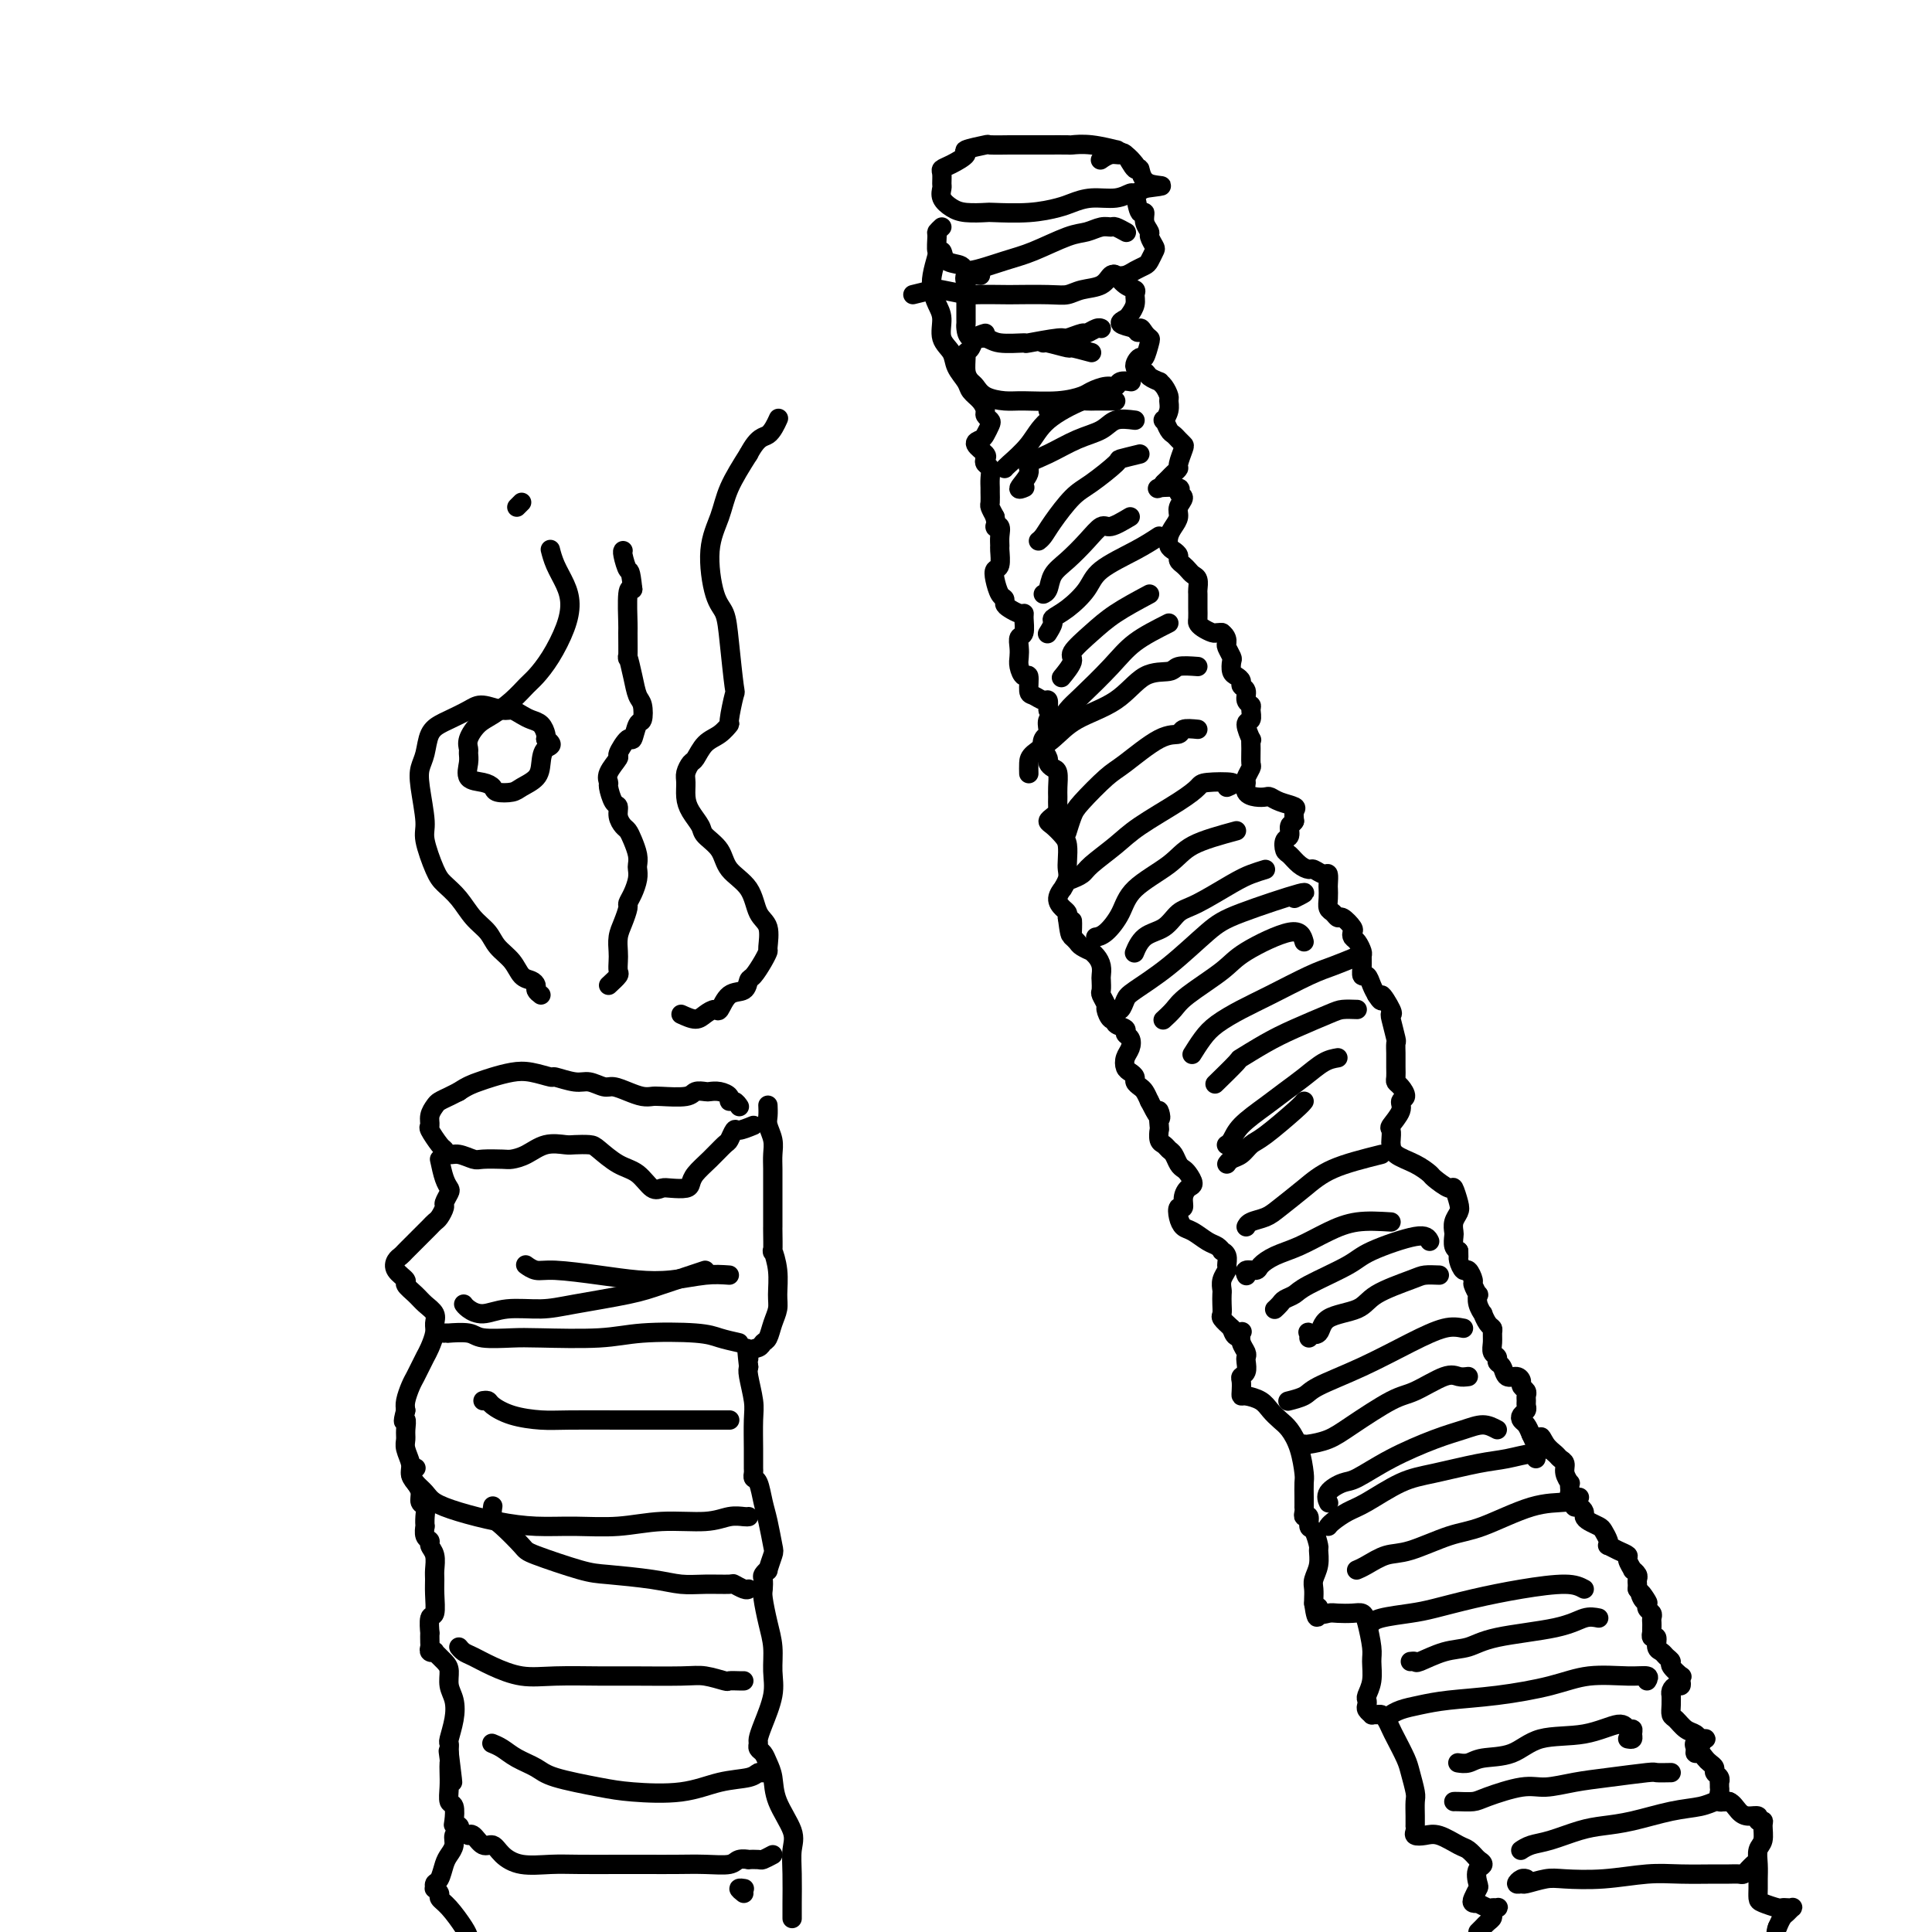 <svg viewBox='0 0 400 400' version='1.1' xmlns='http://www.w3.org/2000/svg' xmlns:xlink='http://www.w3.org/1999/xlink'><g fill='none' stroke='#000000' stroke-width='4' stroke-linecap='round' stroke-linejoin='round'><path d='M235,34c-0.587,-0.724 -1.174,-1.448 -2,-2c-0.826,-0.552 -1.892,-0.933 -2,-1c-0.108,-0.067 0.741,0.178 0,0c-0.741,-0.178 -3.073,-0.780 -5,-1c-1.927,-0.220 -3.449,-0.059 -4,0c-0.551,0.059 -0.129,0.016 -1,0c-0.871,-0.016 -3.033,-0.004 -4,0c-0.967,0.004 -0.738,0.000 -2,0c-1.262,-0.000 -4.014,0.003 -5,0c-0.986,-0.003 -0.205,-0.013 -1,0c-0.795,0.013 -3.165,0.049 -4,0c-0.835,-0.049 -0.137,-0.182 -1,0c-0.863,0.182 -3.289,0.677 -4,1c-0.711,0.323 0.293,0.472 0,1c-0.293,0.528 -1.882,1.436 -3,2c-1.118,0.564 -1.765,0.784 -2,1c-0.235,0.216 -0.057,0.429 0,1c0.057,0.571 -0.005,1.502 0,2c0.005,0.498 0.079,0.564 0,1c-0.079,0.436 -0.310,1.241 0,2c0.310,0.759 1.162,1.472 2,2c0.838,0.528 1.663,0.870 3,1c1.337,0.130 3.186,0.046 4,0c0.814,-0.046 0.593,-0.055 2,0c1.407,0.055 4.442,0.173 7,0c2.558,-0.173 4.640,-0.639 6,-1c1.360,-0.361 1.999,-0.618 3,-1c1.001,-0.382 2.365,-0.890 4,-1c1.635,-0.110 3.541,0.177 5,0c1.459,-0.177 2.470,-0.817 3,-1c0.530,-0.183 0.580,0.091 1,0c0.420,-0.091 1.210,-0.545 2,-1'/><path d='M237,39c6.064,-0.805 2.722,-0.317 1,-1c-1.722,-0.683 -1.826,-2.538 -2,-3c-0.174,-0.462 -0.418,0.468 -1,0c-0.582,-0.468 -1.501,-2.335 -2,-3c-0.499,-0.665 -0.577,-0.127 -1,0c-0.423,0.127 -1.191,-0.158 -2,0c-0.809,0.158 -1.660,0.759 -2,1c-0.340,0.241 -0.170,0.120 0,0'/><path d='M235,40c0.301,1.736 0.601,3.472 1,4c0.399,0.528 0.895,-0.153 1,0c0.105,0.153 -0.181,1.139 0,2c0.181,0.861 0.830,1.596 1,2c0.170,0.404 -0.139,0.475 0,1c0.139,0.525 0.725,1.502 1,2c0.275,0.498 0.240,0.515 0,1c-0.240,0.485 -0.684,1.437 -1,2c-0.316,0.563 -0.503,0.738 -1,1c-0.497,0.262 -1.305,0.613 -2,1c-0.695,0.387 -1.279,0.811 -2,1c-0.721,0.189 -1.581,0.144 -2,0c-0.419,-0.144 -0.399,-0.387 0,0c0.399,0.387 1.175,1.403 2,2c0.825,0.597 1.697,0.776 2,1c0.303,0.224 0.037,0.494 0,1c-0.037,0.506 0.156,1.249 0,2c-0.156,0.751 -0.660,1.511 -1,2c-0.340,0.489 -0.515,0.709 -1,1c-0.485,0.291 -1.282,0.655 -1,1c0.282,0.345 1.641,0.673 3,1'/><path d='M235,68c0.800,1.657 0.800,0.298 1,0c0.200,-0.298 0.601,0.465 1,1c0.399,0.535 0.795,0.844 1,1c0.205,0.156 0.220,0.160 0,1c-0.220,0.840 -0.674,2.515 -1,3c-0.326,0.485 -0.525,-0.220 -1,0c-0.475,0.220 -1.228,1.365 -1,2c0.228,0.635 1.437,0.761 2,1c0.563,0.239 0.480,0.593 1,1c0.520,0.407 1.642,0.868 2,1c0.358,0.132 -0.047,-0.064 0,0c0.047,0.064 0.545,0.389 1,1c0.455,0.611 0.867,1.507 1,2c0.133,0.493 -0.014,0.584 0,1c0.014,0.416 0.189,1.158 0,2c-0.189,0.842 -0.741,1.784 -1,2c-0.259,0.216 -0.223,-0.292 0,0c0.223,0.292 0.635,1.386 1,2c0.365,0.614 0.682,0.749 1,1c0.318,0.251 0.636,0.616 1,1c0.364,0.384 0.774,0.785 1,1c0.226,0.215 0.268,0.243 0,1c-0.268,0.757 -0.845,2.244 -1,3c-0.155,0.756 0.113,0.780 0,1c-0.113,0.220 -0.607,0.636 -1,1c-0.393,0.364 -0.684,0.675 -1,1c-0.316,0.325 -0.658,0.662 -1,1'/><path d='M241,100c-1.094,1.478 -1.828,1.172 -1,1c0.828,-0.172 3.217,-0.212 4,0c0.783,0.212 -0.042,0.676 0,1c0.042,0.324 0.950,0.509 1,1c0.050,0.491 -0.758,1.287 -1,2c-0.242,0.713 0.081,1.343 0,2c-0.081,0.657 -0.568,1.342 -1,2c-0.432,0.658 -0.810,1.290 -1,2c-0.190,0.710 -0.191,1.500 0,2c0.191,0.500 0.576,0.711 1,1c0.424,0.289 0.887,0.655 1,1c0.113,0.345 -0.124,0.669 0,1c0.124,0.331 0.607,0.670 1,1c0.393,0.330 0.694,0.651 1,1c0.306,0.349 0.618,0.728 1,1c0.382,0.272 0.834,0.439 1,1c0.166,0.561 0.045,1.516 0,2c-0.045,0.484 -0.012,0.497 0,1c0.012,0.503 0.005,1.497 0,2c-0.005,0.503 -0.009,0.517 0,1c0.009,0.483 0.030,1.436 0,2c-0.030,0.564 -0.110,0.740 0,1c0.110,0.260 0.411,0.606 1,1c0.589,0.394 1.466,0.837 2,1c0.534,0.163 0.724,0.047 1,0c0.276,-0.047 0.638,-0.023 1,0'/><path d='M253,131c1.016,0.732 1.056,1.562 1,2c-0.056,0.438 -0.209,0.485 0,1c0.209,0.515 0.778,1.500 1,2c0.222,0.500 0.097,0.515 0,1c-0.097,0.485 -0.166,1.438 0,2c0.166,0.562 0.565,0.732 1,1c0.435,0.268 0.905,0.636 1,1c0.095,0.364 -0.185,0.726 0,1c0.185,0.274 0.835,0.459 1,1c0.165,0.541 -0.157,1.438 0,2c0.157,0.562 0.792,0.789 1,1c0.208,0.211 -0.011,0.405 0,1c0.011,0.595 0.252,1.590 0,2c-0.252,0.410 -0.996,0.236 -1,1c-0.004,0.764 0.732,2.466 1,3c0.268,0.534 0.068,-0.099 0,0c-0.068,0.099 -0.004,0.928 0,2c0.004,1.072 -0.053,2.385 0,3c0.053,0.615 0.216,0.533 0,1c-0.216,0.467 -0.811,1.484 -1,2c-0.189,0.516 0.029,0.530 0,1c-0.029,0.470 -0.305,1.397 0,2c0.305,0.603 1.189,0.883 2,1c0.811,0.117 1.548,0.072 2,0c0.452,-0.072 0.618,-0.171 1,0c0.382,0.171 0.979,0.613 2,1c1.021,0.387 2.467,0.720 3,1c0.533,0.280 0.152,0.509 0,1c-0.152,0.491 -0.076,1.246 0,2'/><path d='M268,170c-0.242,0.577 -0.847,0.521 -1,1c-0.153,0.479 0.147,1.494 0,2c-0.147,0.506 -0.740,0.504 -1,1c-0.260,0.496 -0.187,1.491 0,2c0.187,0.509 0.487,0.533 1,1c0.513,0.467 1.237,1.377 2,2c0.763,0.623 1.563,0.958 2,1c0.437,0.042 0.509,-0.211 1,0c0.491,0.211 1.400,0.885 2,1c0.600,0.115 0.892,-0.330 1,0c0.108,0.330 0.032,1.436 0,2c-0.032,0.564 -0.019,0.586 0,1c0.019,0.414 0.045,1.219 0,2c-0.045,0.781 -0.162,1.536 0,2c0.162,0.464 0.604,0.635 1,1c0.396,0.365 0.746,0.924 1,1c0.254,0.076 0.410,-0.332 1,0c0.590,0.332 1.612,1.402 2,2c0.388,0.598 0.142,0.723 0,1c-0.142,0.277 -0.182,0.707 0,1c0.182,0.293 0.584,0.451 1,1c0.416,0.549 0.847,1.490 1,2c0.153,0.510 0.030,0.587 0,1c-0.030,0.413 0.033,1.160 0,2c-0.033,0.840 -0.164,1.771 0,2c0.164,0.229 0.621,-0.246 1,0c0.379,0.246 0.680,1.213 1,2c0.320,0.787 0.660,1.393 1,2'/><path d='M285,206c1.653,2.619 0.787,0.166 1,0c0.213,-0.166 1.507,1.954 2,3c0.493,1.046 0.185,1.019 0,1c-0.185,-0.019 -0.246,-0.031 0,1c0.246,1.031 0.798,3.105 1,4c0.202,0.895 0.054,0.611 0,1c-0.054,0.389 -0.015,1.452 0,2c0.015,0.548 0.007,0.579 0,1c-0.007,0.421 -0.011,1.230 0,2c0.011,0.770 0.037,1.501 0,2c-0.037,0.499 -0.137,0.765 0,1c0.137,0.235 0.513,0.438 1,1c0.487,0.562 1.087,1.483 1,2c-0.087,0.517 -0.860,0.629 -1,1c-0.140,0.371 0.355,1.002 0,2c-0.355,0.998 -1.559,2.365 -2,3c-0.441,0.635 -0.120,0.540 0,1c0.120,0.460 0.040,1.475 0,2c-0.040,0.525 -0.038,0.559 0,1c0.038,0.441 0.112,1.289 1,2c0.888,0.711 2.591,1.284 4,2c1.409,0.716 2.525,1.575 3,2c0.475,0.425 0.310,0.418 1,1c0.690,0.582 2.234,1.755 3,2c0.766,0.245 0.755,-0.439 1,0c0.245,0.439 0.745,2.000 1,3c0.255,1.000 0.264,1.437 0,2c-0.264,0.563 -0.800,1.250 -1,2c-0.200,0.750 -0.064,1.562 0,2c0.064,0.438 0.056,0.503 0,1c-0.056,0.497 -0.159,1.428 0,2c0.159,0.572 0.579,0.786 1,1'/><path d='M302,259c0.013,1.748 0.046,1.116 0,1c-0.046,-0.116 -0.171,0.282 0,1c0.171,0.718 0.638,1.755 1,2c0.362,0.245 0.619,-0.304 1,0c0.381,0.304 0.886,1.460 1,2c0.114,0.540 -0.162,0.464 0,1c0.162,0.536 0.761,1.683 1,2c0.239,0.317 0.119,-0.195 0,0c-0.119,0.195 -0.238,1.099 0,2c0.238,0.901 0.834,1.799 1,2c0.166,0.201 -0.099,-0.294 0,0c0.099,0.294 0.561,1.378 1,2c0.439,0.622 0.854,0.782 1,1c0.146,0.218 0.024,0.492 0,1c-0.024,0.508 0.049,1.248 0,2c-0.049,0.752 -0.221,1.516 0,2c0.221,0.484 0.836,0.689 1,1c0.164,0.311 -0.124,0.727 0,1c0.124,0.273 0.659,0.402 1,1c0.341,0.598 0.487,1.666 1,2c0.513,0.334 1.391,-0.065 2,0c0.609,0.065 0.948,0.595 1,1c0.052,0.405 -0.182,0.686 0,1c0.182,0.314 0.782,0.662 1,1c0.218,0.338 0.055,0.668 0,1c-0.055,0.332 -0.001,0.667 0,1c0.001,0.333 -0.049,0.666 0,1c0.049,0.334 0.198,0.670 0,1c-0.198,0.330 -0.744,0.656 -1,1c-0.256,0.344 -0.223,0.708 0,1c0.223,0.292 0.635,0.512 1,1c0.365,0.488 0.682,1.244 1,2'/><path d='M317,297c2.742,6.073 2.098,2.257 2,1c-0.098,-1.257 0.351,0.047 1,1c0.649,0.953 1.498,1.555 2,2c0.502,0.445 0.656,0.731 1,1c0.344,0.269 0.877,0.520 1,1c0.123,0.480 -0.163,1.189 0,2c0.163,0.811 0.775,1.724 1,2c0.225,0.276 0.064,-0.084 0,0c-0.064,0.084 -0.031,0.614 0,1c0.031,0.386 0.060,0.629 0,1c-0.060,0.371 -0.210,0.869 0,1c0.210,0.131 0.778,-0.106 1,0c0.222,0.106 0.097,0.553 0,1c-0.097,0.447 -0.168,0.893 0,1c0.168,0.107 0.574,-0.126 1,0c0.426,0.126 0.873,0.610 1,1c0.127,0.390 -0.068,0.685 0,1c0.068,0.315 0.397,0.649 1,1c0.603,0.351 1.481,0.720 2,1c0.519,0.280 0.680,0.470 1,1c0.320,0.530 0.797,1.399 1,2c0.203,0.601 0.130,0.933 0,1c-0.130,0.067 -0.318,-0.132 0,0c0.318,0.132 1.142,0.595 2,1c0.858,0.405 1.750,0.753 2,1c0.250,0.247 -0.143,0.395 0,1c0.143,0.605 0.823,1.668 1,2c0.177,0.332 -0.149,-0.066 0,0c0.149,0.066 0.772,0.595 1,1c0.228,0.405 0.061,0.686 0,1c-0.061,0.314 -0.018,0.661 0,1c0.018,0.339 0.009,0.669 0,1'/><path d='M339,329c3.647,5.129 1.766,1.952 1,1c-0.766,-0.952 -0.415,0.322 0,1c0.415,0.678 0.896,0.759 1,1c0.104,0.241 -0.168,0.642 0,1c0.168,0.358 0.777,0.674 1,1c0.223,0.326 0.060,0.660 0,1c-0.060,0.340 -0.017,0.684 0,1c0.017,0.316 0.009,0.605 0,1c-0.009,0.395 -0.017,0.897 0,1c0.017,0.103 0.060,-0.194 0,0c-0.060,0.194 -0.224,0.878 0,1c0.224,0.122 0.835,-0.318 1,0c0.165,0.318 -0.115,1.393 0,2c0.115,0.607 0.627,0.745 1,1c0.373,0.255 0.608,0.628 1,1c0.392,0.372 0.942,0.743 1,1c0.058,0.257 -0.376,0.398 0,1c0.376,0.602 1.562,1.663 2,2c0.438,0.337 0.128,-0.051 0,0c-0.128,0.051 -0.073,0.540 0,1c0.073,0.460 0.163,0.892 0,1c-0.163,0.108 -0.579,-0.109 -1,0c-0.421,0.109 -0.845,0.544 -1,1c-0.155,0.456 -0.039,0.933 0,1c0.039,0.067 0.002,-0.277 0,0c-0.002,0.277 0.031,1.173 0,2c-0.031,0.827 -0.125,1.584 0,2c0.125,0.416 0.468,0.490 1,1c0.532,0.510 1.254,1.457 2,2c0.746,0.543 1.517,0.681 2,1c0.483,0.319 0.679,0.820 1,1c0.321,0.180 0.766,0.038 1,0c0.234,-0.038 0.255,0.028 0,0c-0.255,-0.028 -0.787,-0.151 -1,0c-0.213,0.151 -0.106,0.575 0,1'/><path d='M352,361c0.544,0.730 -0.597,0.055 -1,0c-0.403,-0.055 -0.067,0.510 0,1c0.067,0.490 -0.136,0.905 0,1c0.136,0.095 0.610,-0.129 1,0c0.390,0.129 0.697,0.612 1,1c0.303,0.388 0.603,0.682 1,1c0.397,0.318 0.891,0.659 1,1c0.109,0.341 -0.167,0.683 0,1c0.167,0.317 0.777,0.608 1,1c0.223,0.392 0.058,0.883 0,1c-0.058,0.117 -0.010,-0.142 0,0c0.010,0.142 -0.019,0.686 0,1c0.019,0.314 0.088,0.400 0,1c-0.088,0.600 -0.331,1.715 0,2c0.331,0.285 1.236,-0.260 2,0c0.764,0.260 1.385,1.323 2,2c0.615,0.677 1.222,0.967 2,1c0.778,0.033 1.726,-0.191 2,0c0.274,0.191 -0.127,0.799 0,1c0.127,0.201 0.780,-0.004 1,0c0.220,0.004 0.006,0.217 0,1c-0.006,0.783 0.195,2.135 0,3c-0.195,0.865 -0.784,1.244 -1,2c-0.216,0.756 -0.057,1.890 0,3c0.057,1.110 0.012,2.196 0,3c-0.012,0.804 0.010,1.326 0,2c-0.010,0.674 -0.052,1.501 0,2c0.052,0.499 0.200,0.670 1,1c0.800,0.330 2.254,0.820 3,1c0.746,0.180 0.785,0.051 1,0c0.215,-0.051 0.604,-0.026 1,0c0.396,0.026 0.797,0.051 1,0c0.203,-0.051 0.209,-0.179 0,0c-0.209,0.179 -0.633,0.663 -1,1c-0.367,0.337 -0.676,0.525 -1,1c-0.324,0.475 -0.662,1.238 -1,2'/><path d='M368,399c-0.500,1.167 -0.250,2.083 0,3'/><path d='M195,47c-0.430,0.404 -0.861,0.809 -1,1c-0.139,0.191 0.012,0.169 0,1c-0.012,0.831 -0.187,2.515 0,3c0.187,0.485 0.738,-0.230 1,0c0.262,0.230 0.237,1.406 1,2c0.763,0.594 2.315,0.608 3,1c0.685,0.392 0.504,1.164 2,1c1.496,-0.164 4.669,-1.263 7,-2c2.331,-0.737 3.819,-1.111 6,-2c2.181,-0.889 5.055,-2.292 7,-3c1.945,-0.708 2.959,-0.722 4,-1c1.041,-0.278 2.108,-0.820 3,-1c0.892,-0.180 1.610,0.003 2,0c0.390,-0.003 0.451,-0.193 1,0c0.549,0.193 1.585,0.769 2,1c0.415,0.231 0.207,0.115 0,0'/><path d='M189,61c1.612,-0.392 3.225,-0.785 4,-1c0.775,-0.215 0.713,-0.254 2,0c1.287,0.254 3.923,0.800 5,1c1.077,0.200 0.595,0.055 2,0c1.405,-0.055 4.696,-0.018 6,0c1.304,0.018 0.622,0.017 2,0c1.378,-0.017 4.817,-0.051 7,0c2.183,0.051 3.110,0.185 4,0c0.890,-0.185 1.741,-0.691 3,-1c1.259,-0.309 2.925,-0.423 4,-1c1.075,-0.577 1.559,-1.617 2,-2c0.441,-0.383 0.840,-0.109 1,0c0.160,0.109 0.080,0.055 0,0'/><path d='M203,57c-1.268,-0.171 -2.536,-0.341 -3,0c-0.464,0.341 -0.124,1.194 0,2c0.124,0.806 0.033,1.564 0,2c-0.033,0.436 -0.009,0.549 0,1c0.009,0.451 0.004,1.239 0,2c-0.004,0.761 -0.005,1.495 0,2c0.005,0.505 0.018,0.780 0,1c-0.018,0.220 -0.066,0.384 0,1c0.066,0.616 0.247,1.683 1,2c0.753,0.317 2.080,-0.115 3,0c0.920,0.115 1.435,0.778 3,1c1.565,0.222 4.181,0.003 5,0c0.819,-0.003 -0.161,0.210 1,0c1.161,-0.210 4.461,-0.845 6,-1c1.539,-0.155 1.316,0.169 2,0c0.684,-0.169 2.274,-0.830 3,-1c0.726,-0.170 0.586,0.150 1,0c0.414,-0.150 1.381,-0.771 2,-1c0.619,-0.229 0.891,-0.065 1,0c0.109,0.065 0.054,0.033 0,0'/><path d='M226,73c-1.691,-0.453 -3.381,-0.906 -4,-1c-0.619,-0.094 -0.166,0.171 -1,0c-0.834,-0.171 -2.955,-0.777 -4,-1c-1.045,-0.223 -1.013,-0.064 -1,0c0.013,0.064 0.006,0.032 0,0'/><path d='M204,69c-0.763,0.224 -1.526,0.448 -2,1c-0.474,0.552 -0.660,1.433 -1,2c-0.340,0.567 -0.835,0.819 -1,1c-0.165,0.181 -0.002,0.290 0,1c0.002,0.710 -0.159,2.022 0,3c0.159,0.978 0.636,1.621 1,2c0.364,0.379 0.613,0.495 1,1c0.387,0.505 0.912,1.400 2,2c1.088,0.600 2.738,0.904 4,1c1.262,0.096 2.137,-0.017 4,0c1.863,0.017 4.713,0.163 7,0c2.287,-0.163 4.012,-0.636 5,-1c0.988,-0.364 1.239,-0.619 2,-1c0.761,-0.381 2.032,-0.887 3,-1c0.968,-0.113 1.632,0.166 2,0c0.368,-0.166 0.439,-0.776 1,-1c0.561,-0.224 1.613,-0.060 2,0c0.387,0.060 0.111,0.017 0,0c-0.111,-0.017 -0.055,-0.009 0,0'/><path d='M231,83c-1.525,-0.006 -3.050,-0.012 -4,0c-0.950,0.012 -1.326,0.042 -2,0c-0.674,-0.042 -1.644,-0.156 -3,0c-1.356,0.156 -3.096,0.580 -4,1c-0.904,0.420 -0.973,0.834 -1,1c-0.027,0.166 -0.014,0.083 0,0'/><path d='M194,53c-0.402,1.425 -0.803,2.850 -1,4c-0.197,1.150 -0.189,2.026 0,3c0.189,0.974 0.560,2.045 1,3c0.440,0.955 0.948,1.792 1,3c0.052,1.208 -0.352,2.785 0,4c0.352,1.215 1.460,2.069 2,3c0.540,0.931 0.513,1.941 1,3c0.487,1.059 1.489,2.167 2,3c0.511,0.833 0.533,1.389 1,2c0.467,0.611 1.380,1.276 2,2c0.620,0.724 0.948,1.507 1,2c0.052,0.493 -0.170,0.696 0,1c0.170,0.304 0.733,0.710 1,1c0.267,0.290 0.237,0.463 0,1c-0.237,0.537 -0.680,1.439 -1,2c-0.320,0.561 -0.518,0.780 -1,1c-0.482,0.220 -1.250,0.439 -1,1c0.250,0.561 1.517,1.462 2,2c0.483,0.538 0.182,0.711 0,1c-0.182,0.289 -0.245,0.692 0,1c0.245,0.308 0.798,0.520 1,1c0.202,0.480 0.053,1.227 0,2c-0.053,0.773 -0.012,1.572 0,2c0.012,0.428 -0.007,0.486 0,1c0.007,0.514 0.040,1.485 0,2c-0.040,0.515 -0.154,0.576 0,1c0.154,0.424 0.577,1.212 1,2'/><path d='M206,107c0.558,2.798 -0.047,2.292 0,2c0.047,-0.292 0.746,-0.369 1,0c0.254,0.369 0.065,1.183 0,2c-0.065,0.817 -0.004,1.635 0,2c0.004,0.365 -0.049,0.276 0,1c0.049,0.724 0.199,2.260 0,3c-0.199,0.740 -0.747,0.685 -1,1c-0.253,0.315 -0.209,1.001 0,2c0.209,0.999 0.584,2.310 1,3c0.416,0.690 0.872,0.759 1,1c0.128,0.241 -0.071,0.654 0,1c0.071,0.346 0.412,0.625 1,1c0.588,0.375 1.422,0.845 2,1c0.578,0.155 0.901,-0.005 1,0c0.099,0.005 -0.026,0.175 0,1c0.026,0.825 0.202,2.303 0,3c-0.202,0.697 -0.784,0.612 -1,1c-0.216,0.388 -0.068,1.250 0,2c0.068,0.750 0.056,1.388 0,2c-0.056,0.612 -0.157,1.196 0,2c0.157,0.804 0.570,1.827 1,2c0.430,0.173 0.875,-0.505 1,0c0.125,0.505 -0.072,2.193 0,3c0.072,0.807 0.411,0.732 1,1c0.589,0.268 1.428,0.880 2,1c0.572,0.120 0.878,-0.251 1,0c0.122,0.251 0.061,1.126 0,2'/><path d='M217,147c0.932,1.738 0.263,1.582 0,2c-0.263,0.418 -0.119,1.411 0,2c0.119,0.589 0.213,0.773 0,1c-0.213,0.227 -0.734,0.495 -1,1c-0.266,0.505 -0.278,1.247 0,2c0.278,0.753 0.845,1.518 1,2c0.155,0.482 -0.102,0.681 0,1c0.102,0.319 0.563,0.758 1,1c0.437,0.242 0.850,0.288 1,1c0.150,0.712 0.038,2.088 0,3c-0.038,0.912 -0.000,1.358 0,2c0.000,0.642 -0.036,1.481 0,2c0.036,0.519 0.146,0.720 0,1c-0.146,0.280 -0.547,0.640 -1,1c-0.453,0.360 -0.959,0.719 -1,1c-0.041,0.281 0.381,0.484 1,1c0.619,0.516 1.435,1.345 2,2c0.565,0.655 0.879,1.136 1,2c0.121,0.864 0.048,2.111 0,3c-0.048,0.889 -0.070,1.421 0,2c0.070,0.579 0.232,1.206 0,2c-0.232,0.794 -0.857,1.757 -1,2c-0.143,0.243 0.197,-0.233 0,0c-0.197,0.233 -0.929,1.176 -1,2c-0.071,0.824 0.519,1.530 1,2c0.481,0.470 0.852,0.706 1,1c0.148,0.294 0.074,0.647 0,1'/><path d='M221,190c0.841,6.770 0.945,2.195 1,1c0.055,-1.195 0.061,0.990 0,2c-0.061,1.010 -0.189,0.844 0,1c0.189,0.156 0.694,0.632 1,1c0.306,0.368 0.411,0.626 1,1c0.589,0.374 1.660,0.864 2,1c0.340,0.136 -0.053,-0.081 0,0c0.053,0.081 0.550,0.459 1,1c0.450,0.541 0.851,1.243 1,2c0.149,0.757 0.044,1.569 0,2c-0.044,0.431 -0.027,0.481 0,1c0.027,0.519 0.062,1.506 0,2c-0.062,0.494 -0.223,0.496 0,1c0.223,0.504 0.828,1.511 1,2c0.172,0.489 -0.090,0.460 0,1c0.090,0.540 0.531,1.651 1,2c0.469,0.349 0.966,-0.062 1,0c0.034,0.062 -0.396,0.597 0,1c0.396,0.403 1.619,0.674 2,1c0.381,0.326 -0.081,0.707 0,1c0.081,0.293 0.704,0.498 1,1c0.296,0.502 0.265,1.300 0,2c-0.265,0.700 -0.765,1.301 -1,2c-0.235,0.699 -0.203,1.497 0,2c0.203,0.503 0.579,0.711 1,1c0.421,0.289 0.886,0.657 1,1c0.114,0.343 -0.124,0.659 0,1c0.124,0.341 0.610,0.707 1,1c0.390,0.293 0.683,0.512 1,1c0.317,0.488 0.659,1.244 1,2'/><path d='M238,228c3.084,6.158 2.293,2.553 2,2c-0.293,-0.553 -0.090,1.946 0,3c0.090,1.054 0.066,0.663 0,1c-0.066,0.337 -0.172,1.404 0,2c0.172,0.596 0.624,0.723 1,1c0.376,0.277 0.678,0.703 1,1c0.322,0.297 0.665,0.465 1,1c0.335,0.535 0.661,1.438 1,2c0.339,0.562 0.689,0.783 1,1c0.311,0.217 0.582,0.430 1,1c0.418,0.570 0.984,1.496 1,2c0.016,0.504 -0.518,0.586 -1,1c-0.482,0.414 -0.911,1.162 -1,2c-0.089,0.838 0.163,1.768 0,2c-0.163,0.232 -0.742,-0.232 -1,0c-0.258,0.232 -0.196,1.161 0,2c0.196,0.839 0.526,1.588 1,2c0.474,0.412 1.093,0.488 2,1c0.907,0.512 2.103,1.460 3,2c0.897,0.540 1.494,0.674 2,1c0.506,0.326 0.921,0.846 1,1c0.079,0.154 -0.179,-0.058 0,0c0.179,0.058 0.794,0.387 1,1c0.206,0.613 0.003,1.511 0,2c-0.003,0.489 0.195,0.567 0,1c-0.195,0.433 -0.784,1.219 -1,2c-0.216,0.781 -0.059,1.556 0,2c0.059,0.444 0.021,0.555 0,1c-0.021,0.445 -0.026,1.222 0,2c0.026,0.778 0.084,1.556 0,2c-0.084,0.444 -0.310,0.556 0,1c0.310,0.444 1.155,1.222 2,2'/><path d='M255,275c0.758,2.727 1.653,1.543 2,1c0.347,-0.543 0.145,-0.445 0,0c-0.145,0.445 -0.234,1.236 0,2c0.234,0.764 0.791,1.500 1,2c0.209,0.500 0.070,0.763 0,1c-0.070,0.237 -0.071,0.448 0,1c0.071,0.552 0.215,1.444 0,2c-0.215,0.556 -0.788,0.775 -1,1c-0.212,0.225 -0.061,0.455 0,1c0.061,0.545 0.033,1.406 0,2c-0.033,0.594 -0.069,0.922 0,1c0.069,0.078 0.245,-0.094 1,0c0.755,0.094 2.090,0.452 3,1c0.910,0.548 1.396,1.285 2,2c0.604,0.715 1.325,1.408 2,2c0.675,0.592 1.305,1.082 2,2c0.695,0.918 1.454,2.264 2,4c0.546,1.736 0.878,3.862 1,5c0.122,1.138 0.033,1.288 0,2c-0.033,0.712 -0.010,1.985 0,3c0.010,1.015 0.007,1.773 0,2c-0.007,0.227 -0.017,-0.075 0,0c0.017,0.075 0.060,0.529 0,1c-0.060,0.471 -0.222,0.960 0,1c0.222,0.040 0.830,-0.370 1,0c0.170,0.370 -0.097,1.519 0,2c0.097,0.481 0.558,0.292 1,1c0.442,0.708 0.865,2.311 1,3c0.135,0.689 -0.016,0.464 0,1c0.016,0.536 0.200,1.831 0,3c-0.200,1.169 -0.786,2.210 -1,3c-0.214,0.790 -0.058,1.328 0,2c0.058,0.672 0.016,1.478 0,2c-0.016,0.522 -0.008,0.761 0,1'/><path d='M272,332c0.717,5.116 1.011,1.907 1,1c-0.011,-0.907 -0.325,0.488 0,1c0.325,0.512 1.291,0.140 2,0c0.709,-0.140 1.160,-0.049 2,0c0.840,0.049 2.067,0.056 3,0c0.933,-0.056 1.572,-0.174 2,0c0.428,0.174 0.647,0.642 1,2c0.353,1.358 0.841,3.607 1,5c0.159,1.393 -0.010,1.932 0,3c0.010,1.068 0.198,2.667 0,4c-0.198,1.333 -0.781,2.399 -1,3c-0.219,0.601 -0.074,0.735 0,1c0.074,0.265 0.075,0.660 0,1c-0.075,0.340 -0.227,0.627 0,1c0.227,0.373 0.834,0.834 1,1c0.166,0.166 -0.110,0.037 0,0c0.110,-0.037 0.606,0.019 1,0c0.394,-0.019 0.687,-0.111 1,0c0.313,0.111 0.647,0.426 1,1c0.353,0.574 0.725,1.407 1,2c0.275,0.593 0.452,0.945 1,2c0.548,1.055 1.467,2.814 2,4c0.533,1.186 0.679,1.800 1,3c0.321,1.200 0.818,2.986 1,4c0.182,1.014 0.049,1.255 0,2c-0.049,0.745 -0.015,1.993 0,3c0.015,1.007 0.009,1.773 0,2c-0.009,0.227 -0.023,-0.085 0,0c0.023,0.085 0.083,0.566 0,1c-0.083,0.434 -0.307,0.823 0,1c0.307,0.177 1.146,0.144 2,0c0.854,-0.144 1.724,-0.399 3,0c1.276,0.399 2.959,1.454 4,2c1.041,0.546 1.440,0.585 2,1c0.560,0.415 1.280,1.208 2,2'/><path d='M306,385c2.015,1.208 0.553,1.227 0,2c-0.553,0.773 -0.196,2.298 0,3c0.196,0.702 0.233,0.579 0,1c-0.233,0.421 -0.735,1.384 -1,2c-0.265,0.616 -0.292,0.883 0,1c0.292,0.117 0.905,0.084 1,0c0.095,-0.084 -0.327,-0.220 0,0c0.327,0.220 1.404,0.794 2,1c0.596,0.206 0.710,0.044 1,0c0.290,-0.044 0.754,0.030 1,0c0.246,-0.030 0.273,-0.163 0,0c-0.273,0.163 -0.847,0.621 -1,1c-0.153,0.379 0.114,0.679 0,1c-0.114,0.321 -0.607,0.663 -1,1c-0.393,0.337 -0.684,0.668 -1,1c-0.316,0.332 -0.658,0.666 -1,1'/><path d='M363,386c-0.327,0.309 -0.653,0.619 -1,1c-0.347,0.381 -0.713,0.834 -1,1c-0.287,0.166 -0.495,0.043 -1,0c-0.505,-0.043 -1.307,-0.008 -2,0c-0.693,0.008 -1.277,-0.012 -3,0c-1.723,0.012 -4.585,0.055 -7,0c-2.415,-0.055 -4.385,-0.207 -7,0c-2.615,0.207 -5.876,0.773 -9,1c-3.124,0.227 -6.109,0.114 -8,0c-1.891,-0.114 -2.686,-0.231 -4,0c-1.314,0.231 -3.147,0.808 -4,1c-0.853,0.192 -0.726,-0.001 -1,0c-0.274,0.001 -0.950,0.196 -1,0c-0.050,-0.196 0.525,-0.784 1,-1c0.475,-0.216 0.850,-0.062 1,0c0.150,0.062 0.075,0.031 0,0'/><path d='M358,373c-0.789,0.026 -1.578,0.052 -2,0c-0.422,-0.052 -0.478,-0.182 -1,0c-0.522,0.182 -1.509,0.678 -3,1c-1.491,0.322 -3.487,0.471 -6,1c-2.513,0.529 -5.544,1.437 -8,2c-2.456,0.563 -4.336,0.782 -6,1c-1.664,0.218 -3.111,0.437 -5,1c-1.889,0.563 -4.219,1.471 -6,2c-1.781,0.529 -3.014,0.678 -4,1c-0.986,0.322 -1.727,0.818 -2,1c-0.273,0.182 -0.078,0.052 0,0c0.078,-0.052 0.039,-0.026 0,0'/><path d='M346,367c-1.238,0.025 -2.477,0.049 -3,0c-0.523,-0.049 -0.331,-0.173 -2,0c-1.669,0.173 -5.200,0.641 -8,1c-2.800,0.359 -4.871,0.608 -7,1c-2.129,0.392 -4.318,0.928 -6,1c-1.682,0.072 -2.857,-0.321 -5,0c-2.143,0.321 -5.254,1.354 -7,2c-1.746,0.646 -2.128,0.905 -3,1c-0.872,0.095 -2.235,0.026 -3,0c-0.765,-0.026 -0.933,-0.007 -1,0c-0.067,0.007 -0.034,0.004 0,0'/><path d='M337,360c0.429,0.080 0.859,0.159 1,0c0.141,-0.159 -0.005,-0.557 0,-1c0.005,-0.443 0.162,-0.930 0,-1c-0.162,-0.070 -0.641,0.279 -1,0c-0.359,-0.279 -0.596,-1.186 -2,-1c-1.404,0.186 -3.975,1.465 -7,2c-3.025,0.535 -6.503,0.325 -9,1c-2.497,0.675 -4.014,2.233 -6,3c-1.986,0.767 -4.441,0.741 -6,1c-1.559,0.259 -2.222,0.801 -3,1c-0.778,0.199 -1.671,0.053 -2,0c-0.329,-0.053 -0.094,-0.015 0,0c0.094,0.015 0.047,0.008 0,0'/><path d='M341,348c0.256,-0.435 0.513,-0.870 0,-1c-0.513,-0.130 -1.795,0.045 -4,0c-2.205,-0.045 -5.335,-0.310 -8,0c-2.665,0.310 -4.867,1.196 -8,2c-3.133,0.804 -7.197,1.526 -11,2c-3.803,0.474 -7.345,0.702 -10,1c-2.655,0.298 -4.423,0.668 -6,1c-1.577,0.332 -2.963,0.628 -4,1c-1.037,0.372 -1.725,0.821 -2,1c-0.275,0.179 -0.138,0.090 0,0'/><path d='M331,335c-0.912,-0.181 -1.824,-0.362 -3,0c-1.176,0.362 -2.617,1.267 -6,2c-3.383,0.733 -8.709,1.292 -12,2c-3.291,0.708 -4.546,1.563 -6,2c-1.454,0.437 -3.108,0.457 -5,1c-1.892,0.543 -4.023,1.609 -5,2c-0.977,0.391 -0.802,0.105 -1,0c-0.198,-0.105 -0.771,-0.030 -1,0c-0.229,0.030 -0.115,0.015 0,0'/><path d='M328,329c-0.917,-0.490 -1.835,-0.979 -4,-1c-2.165,-0.021 -5.578,0.428 -9,1c-3.422,0.572 -6.854,1.267 -10,2c-3.146,0.733 -6.006,1.503 -8,2c-1.994,0.497 -3.123,0.722 -5,1c-1.877,0.278 -4.503,0.611 -6,1c-1.497,0.389 -1.865,0.836 -2,1c-0.135,0.164 -0.039,0.047 0,0c0.039,-0.047 0.019,-0.023 0,0'/><path d='M327,310c-0.737,0.421 -1.474,0.841 -3,1c-1.526,0.159 -3.842,0.055 -7,1c-3.158,0.945 -7.157,2.939 -10,4c-2.843,1.061 -4.531,1.188 -7,2c-2.469,0.812 -5.720,2.309 -8,3c-2.280,0.691 -3.591,0.577 -5,1c-1.409,0.423 -2.918,1.383 -4,2c-1.082,0.617 -1.738,0.891 -2,1c-0.262,0.109 -0.131,0.055 0,0'/><path d='M318,302c0.023,-0.520 0.046,-1.039 -1,-1c-1.046,0.039 -3.161,0.637 -5,1c-1.839,0.363 -3.401,0.492 -6,1c-2.599,0.508 -6.234,1.397 -9,2c-2.766,0.603 -4.664,0.922 -7,2c-2.336,1.078 -5.109,2.916 -7,4c-1.891,1.084 -2.899,1.414 -4,2c-1.101,0.586 -2.297,1.427 -3,2c-0.703,0.573 -0.915,0.878 -1,1c-0.085,0.122 -0.042,0.061 0,0'/><path d='M310,296c-0.938,-0.499 -1.876,-0.999 -3,-1c-1.124,-0.001 -2.435,0.496 -4,1c-1.565,0.504 -3.383,1.016 -6,2c-2.617,0.984 -6.032,2.439 -9,4c-2.968,1.561 -5.489,3.228 -7,4c-1.511,0.772 -2.013,0.650 -3,1c-0.987,0.350 -2.458,1.171 -3,2c-0.542,0.829 -0.155,1.665 0,2c0.155,0.335 0.077,0.167 0,0'/><path d='M304,285c-0.662,0.084 -1.324,0.168 -2,0c-0.676,-0.168 -1.366,-0.588 -3,0c-1.634,0.588 -4.214,2.186 -6,3c-1.786,0.814 -2.780,0.845 -5,2c-2.220,1.155 -5.667,3.434 -8,5c-2.333,1.566 -3.553,2.420 -5,3c-1.447,0.580 -3.120,0.887 -4,1c-0.880,0.113 -0.966,0.032 -1,0c-0.034,-0.032 -0.017,-0.016 0,0'/><path d='M303,275c-1.133,-0.217 -2.266,-0.434 -4,0c-1.734,0.434 -4.069,1.517 -7,3c-2.931,1.483 -6.457,3.364 -10,5c-3.543,1.636 -7.104,3.026 -9,4c-1.896,0.974 -2.126,1.531 -3,2c-0.874,0.469 -2.393,0.848 -3,1c-0.607,0.152 -0.304,0.076 0,0'/><path d='M298,264c-1.120,-0.044 -2.241,-0.088 -3,0c-0.759,0.088 -1.158,0.308 -3,1c-1.842,0.692 -5.128,1.856 -7,3c-1.872,1.144 -2.330,2.267 -4,3c-1.670,0.733 -4.553,1.076 -6,2c-1.447,0.924 -1.460,2.430 -2,3c-0.540,0.570 -1.609,0.204 -2,0c-0.391,-0.204 -0.105,-0.247 0,0c0.105,0.247 0.030,0.785 0,1c-0.030,0.215 -0.015,0.108 0,0'/><path d='M296,257c-0.341,-0.700 -0.682,-1.400 -3,-1c-2.318,0.400 -6.614,1.900 -9,3c-2.386,1.100 -2.863,1.800 -5,3c-2.137,1.200 -5.935,2.900 -8,4c-2.065,1.100 -2.396,1.601 -3,2c-0.604,0.399 -1.482,0.694 -2,1c-0.518,0.306 -0.678,0.621 -1,1c-0.322,0.379 -0.806,0.823 -1,1c-0.194,0.177 -0.097,0.089 0,0'/><path d='M288,253c-2.427,-0.148 -4.853,-0.296 -7,0c-2.147,0.296 -4.013,1.036 -6,2c-1.987,0.964 -4.095,2.152 -6,3c-1.905,0.848 -3.607,1.355 -5,2c-1.393,0.645 -2.478,1.427 -3,2c-0.522,0.573 -0.480,0.937 -1,1c-0.520,0.063 -1.602,-0.175 -2,0c-0.398,0.175 -0.114,0.764 0,1c0.114,0.236 0.057,0.118 0,0'/><path d='M286,239c-3.680,0.922 -7.361,1.843 -10,3c-2.639,1.157 -4.238,2.548 -6,4c-1.762,1.452 -3.688,2.964 -5,4c-1.312,1.036 -2.012,1.597 -3,2c-0.988,0.403 -2.266,0.647 -3,1c-0.734,0.353 -0.924,0.815 -1,1c-0.076,0.185 -0.038,0.092 0,0'/><path d='M270,228c-0.244,0.325 -0.489,0.650 -2,2c-1.511,1.350 -4.289,3.724 -6,5c-1.711,1.276 -2.353,1.452 -3,2c-0.647,0.548 -1.297,1.466 -2,2c-0.703,0.534 -1.458,0.682 -2,1c-0.542,0.318 -0.869,0.805 -1,1c-0.131,0.195 -0.065,0.097 0,0'/><path d='M277,219c-0.914,0.157 -1.827,0.313 -3,1c-1.173,0.687 -2.604,1.903 -4,3c-1.396,1.097 -2.756,2.073 -4,3c-1.244,0.927 -2.372,1.803 -4,3c-1.628,1.197 -3.757,2.713 -5,4c-1.243,1.287 -1.601,2.345 -2,3c-0.399,0.655 -0.838,0.907 -1,1c-0.162,0.093 -0.046,0.027 0,0c0.046,-0.027 0.023,-0.013 0,0'/><path d='M281,209c-1.103,-0.040 -2.206,-0.080 -3,0c-0.794,0.080 -1.281,0.280 -3,1c-1.719,0.720 -4.672,1.959 -7,3c-2.328,1.041 -4.032,1.883 -6,3c-1.968,1.117 -4.201,2.509 -5,3c-0.799,0.491 -0.162,0.080 -1,1c-0.838,0.920 -3.149,3.171 -4,4c-0.851,0.829 -0.243,0.237 0,0c0.243,-0.237 0.122,-0.118 0,0'/><path d='M281,198c-1.750,0.721 -3.501,1.442 -5,2c-1.499,0.558 -2.747,0.953 -5,2c-2.253,1.047 -5.511,2.747 -8,4c-2.489,1.253 -4.208,2.060 -6,3c-1.792,0.940 -3.655,2.015 -5,3c-1.345,0.985 -2.170,1.881 -3,3c-0.830,1.119 -1.666,2.463 -2,3c-0.334,0.537 -0.167,0.269 0,0'/><path d='M270,195c-0.349,-1.212 -0.698,-2.424 -3,-2c-2.302,0.424 -6.558,2.485 -9,4c-2.442,1.515 -3.072,2.483 -5,4c-1.928,1.517 -5.156,3.582 -7,5c-1.844,1.418 -2.304,2.190 -3,3c-0.696,0.810 -1.627,1.660 -2,2c-0.373,0.340 -0.186,0.170 0,0'/><path d='M268,186c1.620,-0.801 3.240,-1.602 1,-1c-2.240,0.602 -8.340,2.608 -12,4c-3.660,1.392 -4.878,2.170 -7,4c-2.122,1.830 -5.147,4.711 -8,7c-2.853,2.289 -5.535,3.986 -7,5c-1.465,1.014 -1.712,1.344 -2,2c-0.288,0.656 -0.616,1.638 -1,2c-0.384,0.362 -0.824,0.103 -1,0c-0.176,-0.103 -0.088,-0.052 0,0'/><path d='M262,180c-0.999,0.307 -1.999,0.614 -3,1c-1.001,0.386 -2.004,0.850 -4,2c-1.996,1.150 -4.983,2.985 -7,4c-2.017,1.015 -3.062,1.211 -4,2c-0.938,0.789 -1.768,2.173 -3,3c-1.232,0.827 -2.866,1.098 -4,2c-1.134,0.902 -1.767,2.435 -2,3c-0.233,0.565 -0.067,0.161 0,0c0.067,-0.161 0.033,-0.081 0,0'/><path d='M256,172c-3.431,0.934 -6.862,1.868 -9,3c-2.138,1.132 -2.983,2.461 -5,4c-2.017,1.539 -5.206,3.288 -7,5c-1.794,1.712 -2.192,3.387 -3,5c-0.808,1.613 -2.025,3.165 -3,4c-0.975,0.835 -1.707,0.953 -2,1c-0.293,0.047 -0.146,0.024 0,0'/><path d='M254,163c0.945,-0.408 1.891,-0.815 1,-1c-0.891,-0.185 -3.618,-0.147 -5,0c-1.382,0.147 -1.417,0.403 -2,1c-0.583,0.597 -1.713,1.536 -4,3c-2.287,1.464 -5.730,3.454 -8,5c-2.270,1.546 -3.365,2.649 -5,4c-1.635,1.351 -3.809,2.950 -5,4c-1.191,1.050 -1.397,1.552 -2,2c-0.603,0.448 -1.601,0.842 -2,1c-0.399,0.158 -0.200,0.079 0,0'/><path d='M248,151c-1.225,-0.120 -2.450,-0.239 -3,0c-0.550,0.239 -0.423,0.837 -1,1c-0.577,0.163 -1.856,-0.109 -4,1c-2.144,1.109 -5.153,3.601 -7,5c-1.847,1.399 -2.534,1.706 -4,3c-1.466,1.294 -3.713,3.574 -5,5c-1.287,1.426 -1.616,1.999 -2,3c-0.384,1.001 -0.824,2.429 -1,3c-0.176,0.571 -0.088,0.286 0,0'/><path d='M248,138c-1.582,-0.117 -3.164,-0.234 -4,0c-0.836,0.234 -0.925,0.817 -2,1c-1.075,0.183 -3.136,-0.036 -5,1c-1.864,1.036 -3.533,3.327 -6,5c-2.467,1.673 -5.733,2.729 -8,4c-2.267,1.271 -3.536,2.758 -5,4c-1.464,1.242 -3.124,2.240 -4,3c-0.876,0.760 -0.966,1.281 -1,2c-0.034,0.719 -0.010,1.634 0,2c0.010,0.366 0.005,0.183 0,0'/><path d='M242,129c-2.554,1.288 -5.108,2.575 -7,4c-1.892,1.425 -3.123,2.987 -5,5c-1.877,2.013 -4.402,4.476 -6,6c-1.598,1.524 -2.271,2.107 -3,3c-0.729,0.893 -1.515,2.095 -2,3c-0.485,0.905 -0.669,1.513 -1,2c-0.331,0.487 -0.809,0.853 -1,1c-0.191,0.147 -0.096,0.073 0,0'/><path d='M238,123c-2.518,1.349 -5.036,2.698 -7,4c-1.964,1.302 -3.374,2.555 -5,4c-1.626,1.445 -3.469,3.080 -4,4c-0.531,0.920 0.249,1.123 0,2c-0.249,0.877 -1.529,2.428 -2,3c-0.471,0.572 -0.135,0.163 0,0c0.135,-0.163 0.067,-0.082 0,0'/><path d='M240,111c-1.386,0.908 -2.771,1.816 -5,3c-2.229,1.184 -5.300,2.645 -7,4c-1.700,1.355 -2.028,2.605 -3,4c-0.972,1.395 -2.586,2.935 -4,4c-1.414,1.065 -2.626,1.657 -3,2c-0.374,0.343 0.092,0.439 0,1c-0.092,0.561 -0.740,1.589 -1,2c-0.260,0.411 -0.130,0.206 0,0'/><path d='M234,107c-1.529,0.909 -3.057,1.818 -4,2c-0.943,0.182 -1.299,-0.361 -2,0c-0.701,0.361 -1.747,1.628 -3,3c-1.253,1.372 -2.714,2.851 -4,4c-1.286,1.149 -2.396,1.968 -3,3c-0.604,1.032 -0.701,2.278 -1,3c-0.299,0.722 -0.800,0.921 -1,1c-0.200,0.079 -0.100,0.040 0,0'/><path d='M236,94c-1.704,0.416 -3.409,0.831 -4,1c-0.591,0.169 -0.070,0.090 -1,1c-0.930,0.910 -3.311,2.808 -5,4c-1.689,1.192 -2.688,1.679 -4,3c-1.313,1.321 -2.939,3.478 -4,5c-1.061,1.522 -1.555,2.410 -2,3c-0.445,0.590 -0.841,0.883 -1,1c-0.159,0.117 -0.079,0.059 0,0'/><path d='M235,87c-1.463,-0.187 -2.926,-0.373 -4,0c-1.074,0.373 -1.760,1.306 -3,2c-1.240,0.694 -3.034,1.150 -5,2c-1.966,0.850 -4.103,2.095 -6,3c-1.897,0.905 -3.555,1.472 -4,2c-0.445,0.528 0.324,1.018 0,2c-0.324,0.982 -1.741,2.457 -2,3c-0.259,0.543 0.640,0.155 1,0c0.360,-0.155 0.180,-0.078 0,0'/><path d='M228,82c-0.989,0.091 -1.978,0.182 -4,1c-2.022,0.818 -5.078,2.363 -7,4c-1.922,1.637 -2.711,3.367 -4,5c-1.289,1.633 -3.078,3.171 -4,4c-0.922,0.829 -0.978,0.951 -1,1c-0.022,0.049 -0.011,0.024 0,0'/><path d='M164,397c0.002,0.192 0.003,0.385 0,0c-0.003,-0.385 -0.011,-1.347 0,-3c0.011,-1.653 0.042,-3.996 0,-6c-0.042,-2.004 -0.158,-3.667 0,-5c0.158,-1.333 0.590,-2.336 0,-4c-0.590,-1.664 -2.200,-3.990 -3,-6c-0.800,-2.010 -0.789,-3.705 -1,-5c-0.211,-1.295 -0.646,-2.191 -1,-3c-0.354,-0.809 -0.629,-1.529 -1,-2c-0.371,-0.471 -0.838,-0.691 -1,-1c-0.162,-0.309 -0.019,-0.707 0,-1c0.019,-0.293 -0.085,-0.482 0,-1c0.085,-0.518 0.360,-1.365 1,-3c0.640,-1.635 1.646,-4.059 2,-6c0.354,-1.941 0.056,-3.398 0,-5c-0.056,-1.602 0.129,-3.350 0,-5c-0.129,-1.650 -0.571,-3.201 -1,-5c-0.429,-1.799 -0.843,-3.846 -1,-5c-0.157,-1.154 -0.057,-1.417 0,-2c0.057,-0.583 0.071,-1.487 0,-2c-0.071,-0.513 -0.229,-0.634 0,-1c0.229,-0.366 0.843,-0.975 1,-1c0.157,-0.025 -0.143,0.536 0,0c0.143,-0.536 0.729,-2.168 1,-3c0.271,-0.832 0.226,-0.863 0,-2c-0.226,-1.137 -0.635,-3.379 -1,-5c-0.365,-1.621 -0.686,-2.619 -1,-4c-0.314,-1.381 -0.620,-3.145 -1,-4c-0.380,-0.855 -0.834,-0.802 -1,-1c-0.166,-0.198 -0.044,-0.648 0,-1c0.044,-0.352 0.012,-0.608 0,-1c-0.012,-0.392 -0.002,-0.921 0,-1c0.002,-0.079 -0.003,0.291 0,0c0.003,-0.291 0.015,-1.244 0,-3c-0.015,-1.756 -0.055,-4.316 0,-6c0.055,-1.684 0.207,-2.492 0,-4c-0.207,-1.508 -0.773,-3.717 -1,-5c-0.227,-1.283 -0.113,-1.642 0,-2'/><path d='M155,283c-0.744,-6.438 -0.105,-3.033 0,-2c0.105,1.033 -0.323,-0.306 0,-1c0.323,-0.694 1.397,-0.741 2,-1c0.603,-0.259 0.736,-0.728 1,-1c0.264,-0.272 0.660,-0.346 1,-1c0.340,-0.654 0.623,-1.886 1,-3c0.377,-1.114 0.847,-2.109 1,-3c0.153,-0.891 -0.012,-1.679 0,-3c0.012,-1.321 0.199,-3.175 0,-5c-0.199,-1.825 -0.785,-3.619 -1,-4c-0.215,-0.381 -0.057,0.652 0,0c0.057,-0.652 0.015,-2.989 0,-4c-0.015,-1.011 -0.004,-0.695 0,-1c0.004,-0.305 0.001,-1.232 0,-2c-0.001,-0.768 -0.000,-1.378 0,-2c0.000,-0.622 -0.000,-1.258 0,-2c0.000,-0.742 0.001,-1.591 0,-2c-0.001,-0.409 -0.004,-0.378 0,-1c0.004,-0.622 0.015,-1.895 0,-3c-0.015,-1.105 -0.057,-2.041 0,-3c0.057,-0.959 0.211,-1.942 0,-3c-0.211,-1.058 -0.789,-2.191 -1,-3c-0.211,-0.809 -0.057,-1.295 0,-2c0.057,-0.705 0.016,-1.630 0,-2c-0.016,-0.370 -0.008,-0.185 0,0'/><path d='M156,233c-1.182,0.480 -2.364,0.961 -3,1c-0.636,0.039 -0.727,-0.362 -1,0c-0.273,0.362 -0.728,1.487 -1,2c-0.272,0.513 -0.361,0.414 -1,1c-0.639,0.586 -1.827,1.856 -3,3c-1.173,1.144 -2.331,2.162 -3,3c-0.669,0.838 -0.850,1.495 -1,2c-0.150,0.505 -0.269,0.857 -1,1c-0.731,0.143 -2.074,0.076 -3,0c-0.926,-0.076 -1.435,-0.160 -2,0c-0.565,0.160 -1.186,0.565 -2,0c-0.814,-0.565 -1.822,-2.099 -3,-3c-1.178,-0.901 -2.527,-1.169 -4,-2c-1.473,-0.831 -3.072,-2.224 -4,-3c-0.928,-0.776 -1.185,-0.933 -2,-1c-0.815,-0.067 -2.186,-0.042 -3,0c-0.814,0.042 -1.069,0.102 -2,0c-0.931,-0.102 -2.536,-0.367 -4,0c-1.464,0.367 -2.786,1.367 -4,2c-1.214,0.633 -2.321,0.898 -3,1c-0.679,0.102 -0.931,0.042 -2,0c-1.069,-0.042 -2.955,-0.067 -4,0c-1.045,0.067 -1.248,0.227 -2,0c-0.752,-0.227 -2.051,-0.842 -3,-1c-0.949,-0.158 -1.546,0.141 -2,0c-0.454,-0.141 -0.763,-0.723 -1,-1c-0.237,-0.277 -0.400,-0.249 -1,-1c-0.600,-0.751 -1.637,-2.281 -2,-3c-0.363,-0.719 -0.053,-0.626 0,-1c0.053,-0.374 -0.152,-1.213 0,-2c0.152,-0.787 0.659,-1.520 1,-2c0.341,-0.480 0.515,-0.706 1,-1c0.485,-0.294 1.281,-0.655 2,-1c0.719,-0.345 1.359,-0.672 2,-1'/><path d='M95,226c1.704,-1.181 2.965,-1.633 4,-2c1.035,-0.367 1.843,-0.649 3,-1c1.157,-0.351 2.663,-0.769 4,-1c1.337,-0.231 2.507,-0.273 4,0c1.493,0.273 3.310,0.862 4,1c0.690,0.138 0.253,-0.174 1,0c0.747,0.174 2.678,0.834 4,1c1.322,0.166 2.034,-0.162 3,0c0.966,0.162 2.185,0.814 3,1c0.815,0.186 1.226,-0.094 2,0c0.774,0.094 1.909,0.562 3,1c1.091,0.438 2.137,0.846 3,1c0.863,0.154 1.545,0.055 2,0c0.455,-0.055 0.685,-0.067 2,0c1.315,0.067 3.717,0.213 5,0c1.283,-0.213 1.448,-0.787 2,-1c0.552,-0.213 1.492,-0.067 2,0c0.508,0.067 0.584,0.056 1,0c0.416,-0.056 1.173,-0.155 2,0c0.827,0.155 1.724,0.564 2,1c0.276,0.436 -0.070,0.900 0,1c0.070,0.100 0.557,-0.166 1,0c0.443,0.166 0.841,0.762 1,1c0.159,0.238 0.080,0.119 0,0'/><path d='M91,240c0.318,1.479 0.636,2.959 1,4c0.364,1.041 0.774,1.645 1,2c0.226,0.355 0.268,0.462 0,1c-0.268,0.538 -0.845,1.506 -1,2c-0.155,0.494 0.113,0.513 0,1c-0.113,0.487 -0.608,1.440 -1,2c-0.392,0.560 -0.681,0.726 -1,1c-0.319,0.274 -0.667,0.654 -1,1c-0.333,0.346 -0.653,0.656 -1,1c-0.347,0.344 -0.723,0.721 -1,1c-0.277,0.279 -0.455,0.459 -1,1c-0.545,0.541 -1.459,1.444 -2,2c-0.541,0.556 -0.711,0.764 -1,1c-0.289,0.236 -0.698,0.500 -1,1c-0.302,0.500 -0.496,1.236 0,2c0.496,0.764 1.682,1.555 2,2c0.318,0.445 -0.230,0.542 0,1c0.230,0.458 1.239,1.276 2,2c0.761,0.724 1.273,1.352 2,2c0.727,0.648 1.670,1.314 2,2c0.330,0.686 0.047,1.391 0,2c-0.047,0.609 0.142,1.122 0,2c-0.142,0.878 -0.615,2.121 -1,3c-0.385,0.879 -0.681,1.394 -1,2c-0.319,0.606 -0.660,1.303 -1,2c-0.340,0.697 -0.679,1.393 -1,2c-0.321,0.607 -0.625,1.125 -1,2c-0.375,0.875 -0.821,2.107 -1,3c-0.179,0.893 -0.089,1.446 0,2'/><path d='M84,292c-0.927,3.452 -0.244,2.084 0,2c0.244,-0.084 0.051,1.118 0,2c-0.051,0.882 0.042,1.444 0,2c-0.042,0.556 -0.217,1.107 0,2c0.217,0.893 0.828,2.127 1,3c0.172,0.873 -0.094,1.385 0,2c0.094,0.615 0.547,1.333 1,2c0.453,0.667 0.906,1.283 1,2c0.094,0.717 -0.171,1.535 0,2c0.171,0.465 0.777,0.576 1,1c0.223,0.424 0.064,1.160 0,2c-0.064,0.840 -0.032,1.783 0,2c0.032,0.217 0.065,-0.291 0,0c-0.065,0.291 -0.228,1.380 0,2c0.228,0.620 0.846,0.770 1,1c0.154,0.230 -0.155,0.538 0,1c0.155,0.462 0.775,1.077 1,2c0.225,0.923 0.057,2.153 0,3c-0.057,0.847 -0.001,1.311 0,2c0.001,0.689 -0.052,1.605 0,3c0.052,1.395 0.210,3.270 0,4c-0.210,0.730 -0.788,0.314 -1,1c-0.212,0.686 -0.058,2.475 0,3c0.058,0.525 0.020,-0.213 0,0c-0.020,0.213 -0.021,1.376 0,2c0.021,0.624 0.065,0.709 0,1c-0.065,0.291 -0.238,0.787 0,1c0.238,0.213 0.886,0.143 1,0c0.114,-0.143 -0.306,-0.359 0,0c0.306,0.359 1.337,1.295 2,2c0.663,0.705 0.959,1.180 1,2c0.041,0.820 -0.171,1.984 0,3c0.171,1.016 0.725,1.883 1,3c0.275,1.117 0.270,2.484 0,4c-0.270,1.516 -0.804,3.179 -1,4c-0.196,0.821 -0.053,0.798 0,1c0.053,0.202 0.015,0.629 0,1c-0.015,0.371 -0.008,0.685 0,1'/><path d='M93,363c1.392,11.220 0.373,3.771 0,1c-0.373,-2.771 -0.101,-0.865 0,0c0.101,0.865 0.031,0.688 0,1c-0.031,0.312 -0.022,1.113 0,2c0.022,0.887 0.058,1.860 0,3c-0.058,1.140 -0.208,2.448 0,3c0.208,0.552 0.775,0.347 1,1c0.225,0.653 0.109,2.163 0,3c-0.109,0.837 -0.210,1.001 0,1c0.210,-0.001 0.733,-0.166 1,0c0.267,0.166 0.279,0.662 0,1c-0.279,0.338 -0.848,0.518 -1,1c-0.152,0.482 0.113,1.267 0,2c-0.113,0.733 -0.604,1.416 -1,2c-0.396,0.584 -0.696,1.070 -1,2c-0.304,0.930 -0.613,2.305 -1,3c-0.387,0.695 -0.851,0.711 -1,1c-0.149,0.289 0.017,0.852 0,1c-0.017,0.148 -0.219,-0.119 0,0c0.219,0.119 0.857,0.623 1,1c0.143,0.377 -0.209,0.627 0,1c0.209,0.373 0.979,0.870 2,2c1.021,1.130 2.292,2.894 3,4c0.708,1.106 0.854,1.553 1,2'/><path d='M154,392c-0.536,-0.423 -1.071,-0.845 -1,-1c0.071,-0.155 0.750,-0.042 1,0c0.250,0.042 0.071,0.012 0,0c-0.071,-0.012 -0.036,-0.006 0,0'/><path d='M160,384c-0.797,0.422 -1.593,0.844 -2,1c-0.407,0.156 -0.424,0.046 -1,0c-0.576,-0.046 -1.709,-0.026 -2,0c-0.291,0.026 0.262,0.060 0,0c-0.262,-0.060 -1.339,-0.212 -2,0c-0.661,0.212 -0.907,0.789 -2,1c-1.093,0.211 -3.032,0.057 -5,0c-1.968,-0.057 -3.963,-0.016 -6,0c-2.037,0.016 -4.116,0.006 -6,0c-1.884,-0.006 -3.572,-0.007 -6,0c-2.428,0.007 -5.595,0.022 -8,0c-2.405,-0.022 -4.048,-0.081 -6,0c-1.952,0.081 -4.214,0.301 -6,0c-1.786,-0.301 -3.095,-1.124 -4,-2c-0.905,-0.876 -1.405,-1.804 -2,-2c-0.595,-0.196 -1.283,0.339 -2,0c-0.717,-0.339 -1.462,-1.553 -2,-2c-0.538,-0.447 -0.868,-0.128 -1,0c-0.132,0.128 -0.066,0.064 0,0'/><path d='M159,366c-0.334,0.449 -0.667,0.898 -1,1c-0.333,0.102 -0.664,-0.144 -1,0c-0.336,0.144 -0.675,0.677 -2,1c-1.325,0.323 -3.636,0.434 -6,1c-2.364,0.566 -4.781,1.585 -8,2c-3.219,0.415 -7.239,0.225 -10,0c-2.761,-0.225 -4.262,-0.483 -7,-1c-2.738,-0.517 -6.713,-1.291 -9,-2c-2.287,-0.709 -2.886,-1.353 -4,-2c-1.114,-0.647 -2.742,-1.297 -4,-2c-1.258,-0.703 -2.146,-1.458 -3,-2c-0.854,-0.542 -1.672,-0.869 -2,-1c-0.328,-0.131 -0.164,-0.065 0,0'/><path d='M154,348c-0.200,0.008 -0.400,0.016 -1,0c-0.600,-0.016 -1.601,-0.057 -2,0c-0.399,0.057 -0.195,0.212 -1,0c-0.805,-0.212 -2.618,-0.789 -4,-1c-1.382,-0.211 -2.331,-0.055 -5,0c-2.669,0.055 -7.056,0.009 -10,0c-2.944,-0.009 -4.445,0.019 -7,0c-2.555,-0.019 -6.166,-0.085 -9,0c-2.834,0.085 -4.893,0.320 -7,0c-2.107,-0.320 -4.264,-1.196 -6,-2c-1.736,-0.804 -3.053,-1.535 -4,-2c-0.947,-0.465 -1.524,-0.664 -2,-1c-0.476,-0.336 -0.850,-0.810 -1,-1c-0.150,-0.190 -0.075,-0.095 0,0'/><path d='M155,329c-0.194,0.114 -0.389,0.227 -1,0c-0.611,-0.227 -1.639,-0.796 -2,-1c-0.361,-0.204 -0.057,-0.044 -1,0c-0.943,0.044 -3.135,-0.028 -5,0c-1.865,0.028 -3.403,0.155 -5,0c-1.597,-0.155 -3.251,-0.592 -6,-1c-2.749,-0.408 -6.592,-0.788 -9,-1c-2.408,-0.212 -3.381,-0.255 -6,-1c-2.619,-0.745 -6.884,-2.193 -9,-3c-2.116,-0.807 -2.084,-0.973 -3,-2c-0.916,-1.027 -2.782,-2.914 -4,-4c-1.218,-1.086 -1.790,-1.369 -2,-2c-0.210,-0.631 -0.060,-1.609 0,-2c0.060,-0.391 0.030,-0.196 0,0'/><path d='M155,314c-0.177,0.033 -0.354,0.065 -1,0c-0.646,-0.065 -1.762,-0.228 -3,0c-1.238,0.228 -2.597,0.846 -5,1c-2.403,0.154 -5.851,-0.157 -9,0c-3.149,0.157 -6.000,0.782 -9,1c-3.000,0.218 -6.148,0.028 -9,0c-2.852,-0.028 -5.407,0.106 -8,0c-2.593,-0.106 -5.223,-0.451 -8,-1c-2.777,-0.549 -5.702,-1.302 -8,-2c-2.298,-0.698 -3.971,-1.339 -5,-2c-1.029,-0.661 -1.414,-1.340 -2,-2c-0.586,-0.660 -1.374,-1.301 -2,-2c-0.626,-0.699 -1.092,-1.458 -1,-2c0.092,-0.542 0.740,-0.869 1,-1c0.260,-0.131 0.130,-0.065 0,0'/><path d='M151,294c0.071,0.000 0.142,0.000 0,0c-0.142,-0.000 -0.498,-0.000 -1,0c-0.502,0.000 -1.150,0.001 -4,0c-2.850,-0.001 -7.903,-0.002 -11,0c-3.097,0.002 -4.238,0.008 -7,0c-2.762,-0.008 -7.146,-0.030 -10,0c-2.854,0.030 -4.180,0.113 -6,0c-1.820,-0.113 -4.134,-0.423 -6,-1c-1.866,-0.577 -3.284,-1.423 -4,-2c-0.716,-0.577 -0.731,-0.886 -1,-1c-0.269,-0.114 -0.791,-0.033 -1,0c-0.209,0.033 -0.104,0.016 0,0'/><path d='M153,278c-1.408,-0.317 -2.817,-0.635 -4,-1c-1.183,-0.365 -2.141,-0.778 -5,-1c-2.859,-0.222 -7.620,-0.255 -11,0c-3.380,0.255 -5.378,0.797 -9,1c-3.622,0.203 -8.867,0.069 -12,0c-3.133,-0.069 -4.155,-0.071 -6,0c-1.845,0.071 -4.512,0.215 -6,0c-1.488,-0.215 -1.796,-0.790 -3,-1c-1.204,-0.210 -3.302,-0.056 -4,0c-0.698,0.056 0.004,0.015 0,0c-0.004,-0.015 -0.716,-0.004 -1,0c-0.284,0.004 -0.142,0.002 0,0'/><path d='M146,263c-3.301,1.093 -6.601,2.187 -9,3c-2.399,0.813 -3.895,1.347 -7,2c-3.105,0.653 -7.819,1.426 -11,2c-3.181,0.574 -4.828,0.949 -7,1c-2.172,0.051 -4.869,-0.221 -7,0c-2.131,0.221 -3.695,0.936 -5,1c-1.305,0.064 -2.351,-0.521 -3,-1c-0.649,-0.479 -0.900,-0.851 -1,-1c-0.100,-0.149 -0.050,-0.074 0,0'/><path d='M151,264c-1.485,-0.107 -2.971,-0.215 -5,0c-2.029,0.215 -4.602,0.752 -7,1c-2.398,0.248 -4.622,0.206 -7,0c-2.378,-0.206 -4.911,-0.577 -8,-1c-3.089,-0.423 -6.735,-0.897 -9,-1c-2.265,-0.103 -3.148,0.165 -4,0c-0.852,-0.165 -1.672,-0.761 -2,-1c-0.328,-0.239 -0.164,-0.119 0,0'/><path d='M141,210c1.097,0.499 2.194,0.999 3,1c0.806,0.001 1.323,-0.495 2,-1c0.677,-0.505 1.516,-1.018 2,-1c0.484,0.018 0.615,0.568 1,0c0.385,-0.568 1.024,-2.252 2,-3c0.976,-0.748 2.290,-0.558 3,-1c0.710,-0.442 0.817,-1.516 1,-2c0.183,-0.484 0.443,-0.377 1,-1c0.557,-0.623 1.411,-1.974 2,-3c0.589,-1.026 0.914,-1.727 1,-2c0.086,-0.273 -0.068,-0.120 0,-1c0.068,-0.880 0.357,-2.795 0,-4c-0.357,-1.205 -1.360,-1.702 -2,-3c-0.640,-1.298 -0.916,-3.396 -2,-5c-1.084,-1.604 -2.977,-2.712 -4,-4c-1.023,-1.288 -1.178,-2.756 -2,-4c-0.822,-1.244 -2.311,-2.262 -3,-3c-0.689,-0.738 -0.578,-1.194 -1,-2c-0.422,-0.806 -1.378,-1.960 -2,-3c-0.622,-1.040 -0.910,-1.964 -1,-3c-0.090,-1.036 0.020,-2.182 0,-3c-0.020,-0.818 -0.168,-1.307 0,-2c0.168,-0.693 0.652,-1.591 1,-2c0.348,-0.409 0.562,-0.329 1,-1c0.438,-0.671 1.102,-2.094 2,-3c0.898,-0.906 2.031,-1.297 3,-2c0.969,-0.703 1.773,-1.719 2,-2c0.227,-0.281 -0.123,0.175 0,-1c0.123,-1.175 0.721,-3.979 1,-5c0.279,-1.021 0.241,-0.260 0,-2c-0.241,-1.740 -0.685,-5.983 -1,-9c-0.315,-3.017 -0.500,-4.808 -1,-6c-0.500,-1.192 -1.313,-1.786 -2,-4c-0.687,-2.214 -1.246,-6.047 -1,-9c0.246,-2.953 1.297,-5.026 2,-7c0.703,-1.974 1.058,-3.850 2,-6c0.942,-2.150 2.471,-4.575 4,-7'/><path d='M155,94c2.024,-3.821 3.083,-3.375 4,-4c0.917,-0.625 1.690,-2.321 2,-3c0.310,-0.679 0.155,-0.339 0,0'/><path d='M112,206c-0.440,-0.337 -0.879,-0.674 -1,-1c-0.121,-0.326 0.077,-0.643 0,-1c-0.077,-0.357 -0.428,-0.756 -1,-1c-0.572,-0.244 -1.363,-0.332 -2,-1c-0.637,-0.668 -1.118,-1.915 -2,-3c-0.882,-1.085 -2.166,-2.010 -3,-3c-0.834,-0.990 -1.220,-2.047 -2,-3c-0.780,-0.953 -1.954,-1.803 -3,-3c-1.046,-1.197 -1.964,-2.743 -3,-4c-1.036,-1.257 -2.190,-2.227 -3,-3c-0.810,-0.773 -1.276,-1.351 -2,-3c-0.724,-1.649 -1.708,-4.369 -2,-6c-0.292,-1.631 0.106,-2.173 0,-4c-0.106,-1.827 -0.715,-4.938 -1,-7c-0.285,-2.062 -0.244,-3.077 0,-4c0.244,-0.923 0.691,-1.756 1,-3c0.309,-1.244 0.479,-2.898 1,-4c0.521,-1.102 1.393,-1.650 2,-2c0.607,-0.350 0.949,-0.501 2,-1c1.051,-0.499 2.809,-1.346 4,-2c1.191,-0.654 1.813,-1.114 3,-1c1.187,0.114 2.937,0.803 4,1c1.063,0.197 1.437,-0.098 2,0c0.563,0.098 1.314,0.590 2,1c0.686,0.410 1.308,0.739 2,1c0.692,0.261 1.456,0.455 2,1c0.544,0.545 0.870,1.441 1,2c0.130,0.559 0.065,0.779 0,1'/><path d='M113,153c2.067,1.395 0.735,1.383 0,2c-0.735,0.617 -0.873,1.865 -1,3c-0.127,1.135 -0.243,2.158 -1,3c-0.757,0.842 -2.155,1.504 -3,2c-0.845,0.496 -1.138,0.825 -2,1c-0.862,0.175 -2.294,0.195 -3,0c-0.706,-0.195 -0.687,-0.605 -1,-1c-0.313,-0.395 -0.959,-0.774 -2,-1c-1.041,-0.226 -2.476,-0.300 -3,-1c-0.524,-0.700 -0.135,-2.026 0,-3c0.135,-0.974 0.016,-1.597 0,-2c-0.016,-0.403 0.071,-0.586 0,-1c-0.071,-0.414 -0.300,-1.060 0,-2c0.300,-0.940 1.129,-2.176 2,-3c0.871,-0.824 1.783,-1.236 3,-2c1.217,-0.764 2.739,-1.880 4,-3c1.261,-1.120 2.262,-2.245 3,-3c0.738,-0.755 1.215,-1.138 2,-2c0.785,-0.862 1.878,-2.201 3,-4c1.122,-1.799 2.272,-4.059 3,-6c0.728,-1.941 1.032,-3.564 1,-5c-0.032,-1.436 -0.400,-2.684 -1,-4c-0.600,-1.316 -1.431,-2.701 -2,-4c-0.569,-1.299 -0.877,-2.514 -1,-3c-0.123,-0.486 -0.062,-0.243 0,0'/><path d='M107,105c0.417,-0.417 0.833,-0.833 1,-1c0.167,-0.167 0.083,-0.083 0,0'/><path d='M126,204c0.845,-0.782 1.690,-1.563 2,-2c0.310,-0.437 0.086,-0.528 0,-1c-0.086,-0.472 -0.033,-1.324 0,-2c0.033,-0.676 0.047,-1.175 0,-2c-0.047,-0.825 -0.153,-1.977 0,-3c0.153,-1.023 0.567,-1.916 1,-3c0.433,-1.084 0.887,-2.360 1,-3c0.113,-0.640 -0.113,-0.643 0,-1c0.113,-0.357 0.567,-1.067 1,-2c0.433,-0.933 0.845,-2.088 1,-3c0.155,-0.912 0.053,-1.582 0,-2c-0.053,-0.418 -0.055,-0.583 0,-1c0.055,-0.417 0.169,-1.084 0,-2c-0.169,-0.916 -0.619,-2.081 -1,-3c-0.381,-0.919 -0.693,-1.592 -1,-2c-0.307,-0.408 -0.608,-0.551 -1,-1c-0.392,-0.449 -0.875,-1.205 -1,-2c-0.125,-0.795 0.108,-1.629 0,-2c-0.108,-0.371 -0.557,-0.279 -1,-1c-0.443,-0.721 -0.881,-2.257 -1,-3c-0.119,-0.743 0.080,-0.695 0,-1c-0.080,-0.305 -0.439,-0.965 0,-2c0.439,-1.035 1.676,-2.446 2,-3c0.324,-0.554 -0.263,-0.251 0,-1c0.263,-0.749 1.378,-2.551 2,-3c0.622,-0.449 0.752,0.453 1,0c0.248,-0.453 0.614,-2.262 1,-3c0.386,-0.738 0.793,-0.407 1,-1c0.207,-0.593 0.213,-2.112 0,-3c-0.213,-0.888 -0.646,-1.146 -1,-2c-0.354,-0.854 -0.631,-2.304 -1,-4c-0.369,-1.696 -0.832,-3.639 -1,-4c-0.168,-0.361 -0.042,0.859 0,0c0.042,-0.859 0.001,-3.797 0,-5c-0.001,-1.203 0.038,-0.670 0,-2c-0.038,-1.330 -0.154,-4.523 0,-6c0.154,-1.477 0.577,-1.239 1,-1'/><path d='M131,122c-0.475,-4.453 -0.663,-3.585 -1,-4c-0.337,-0.415 -0.821,-2.112 -1,-3c-0.179,-0.888 -0.051,-0.968 0,-1c0.051,-0.032 0.026,-0.016 0,0'/></g>
</svg>